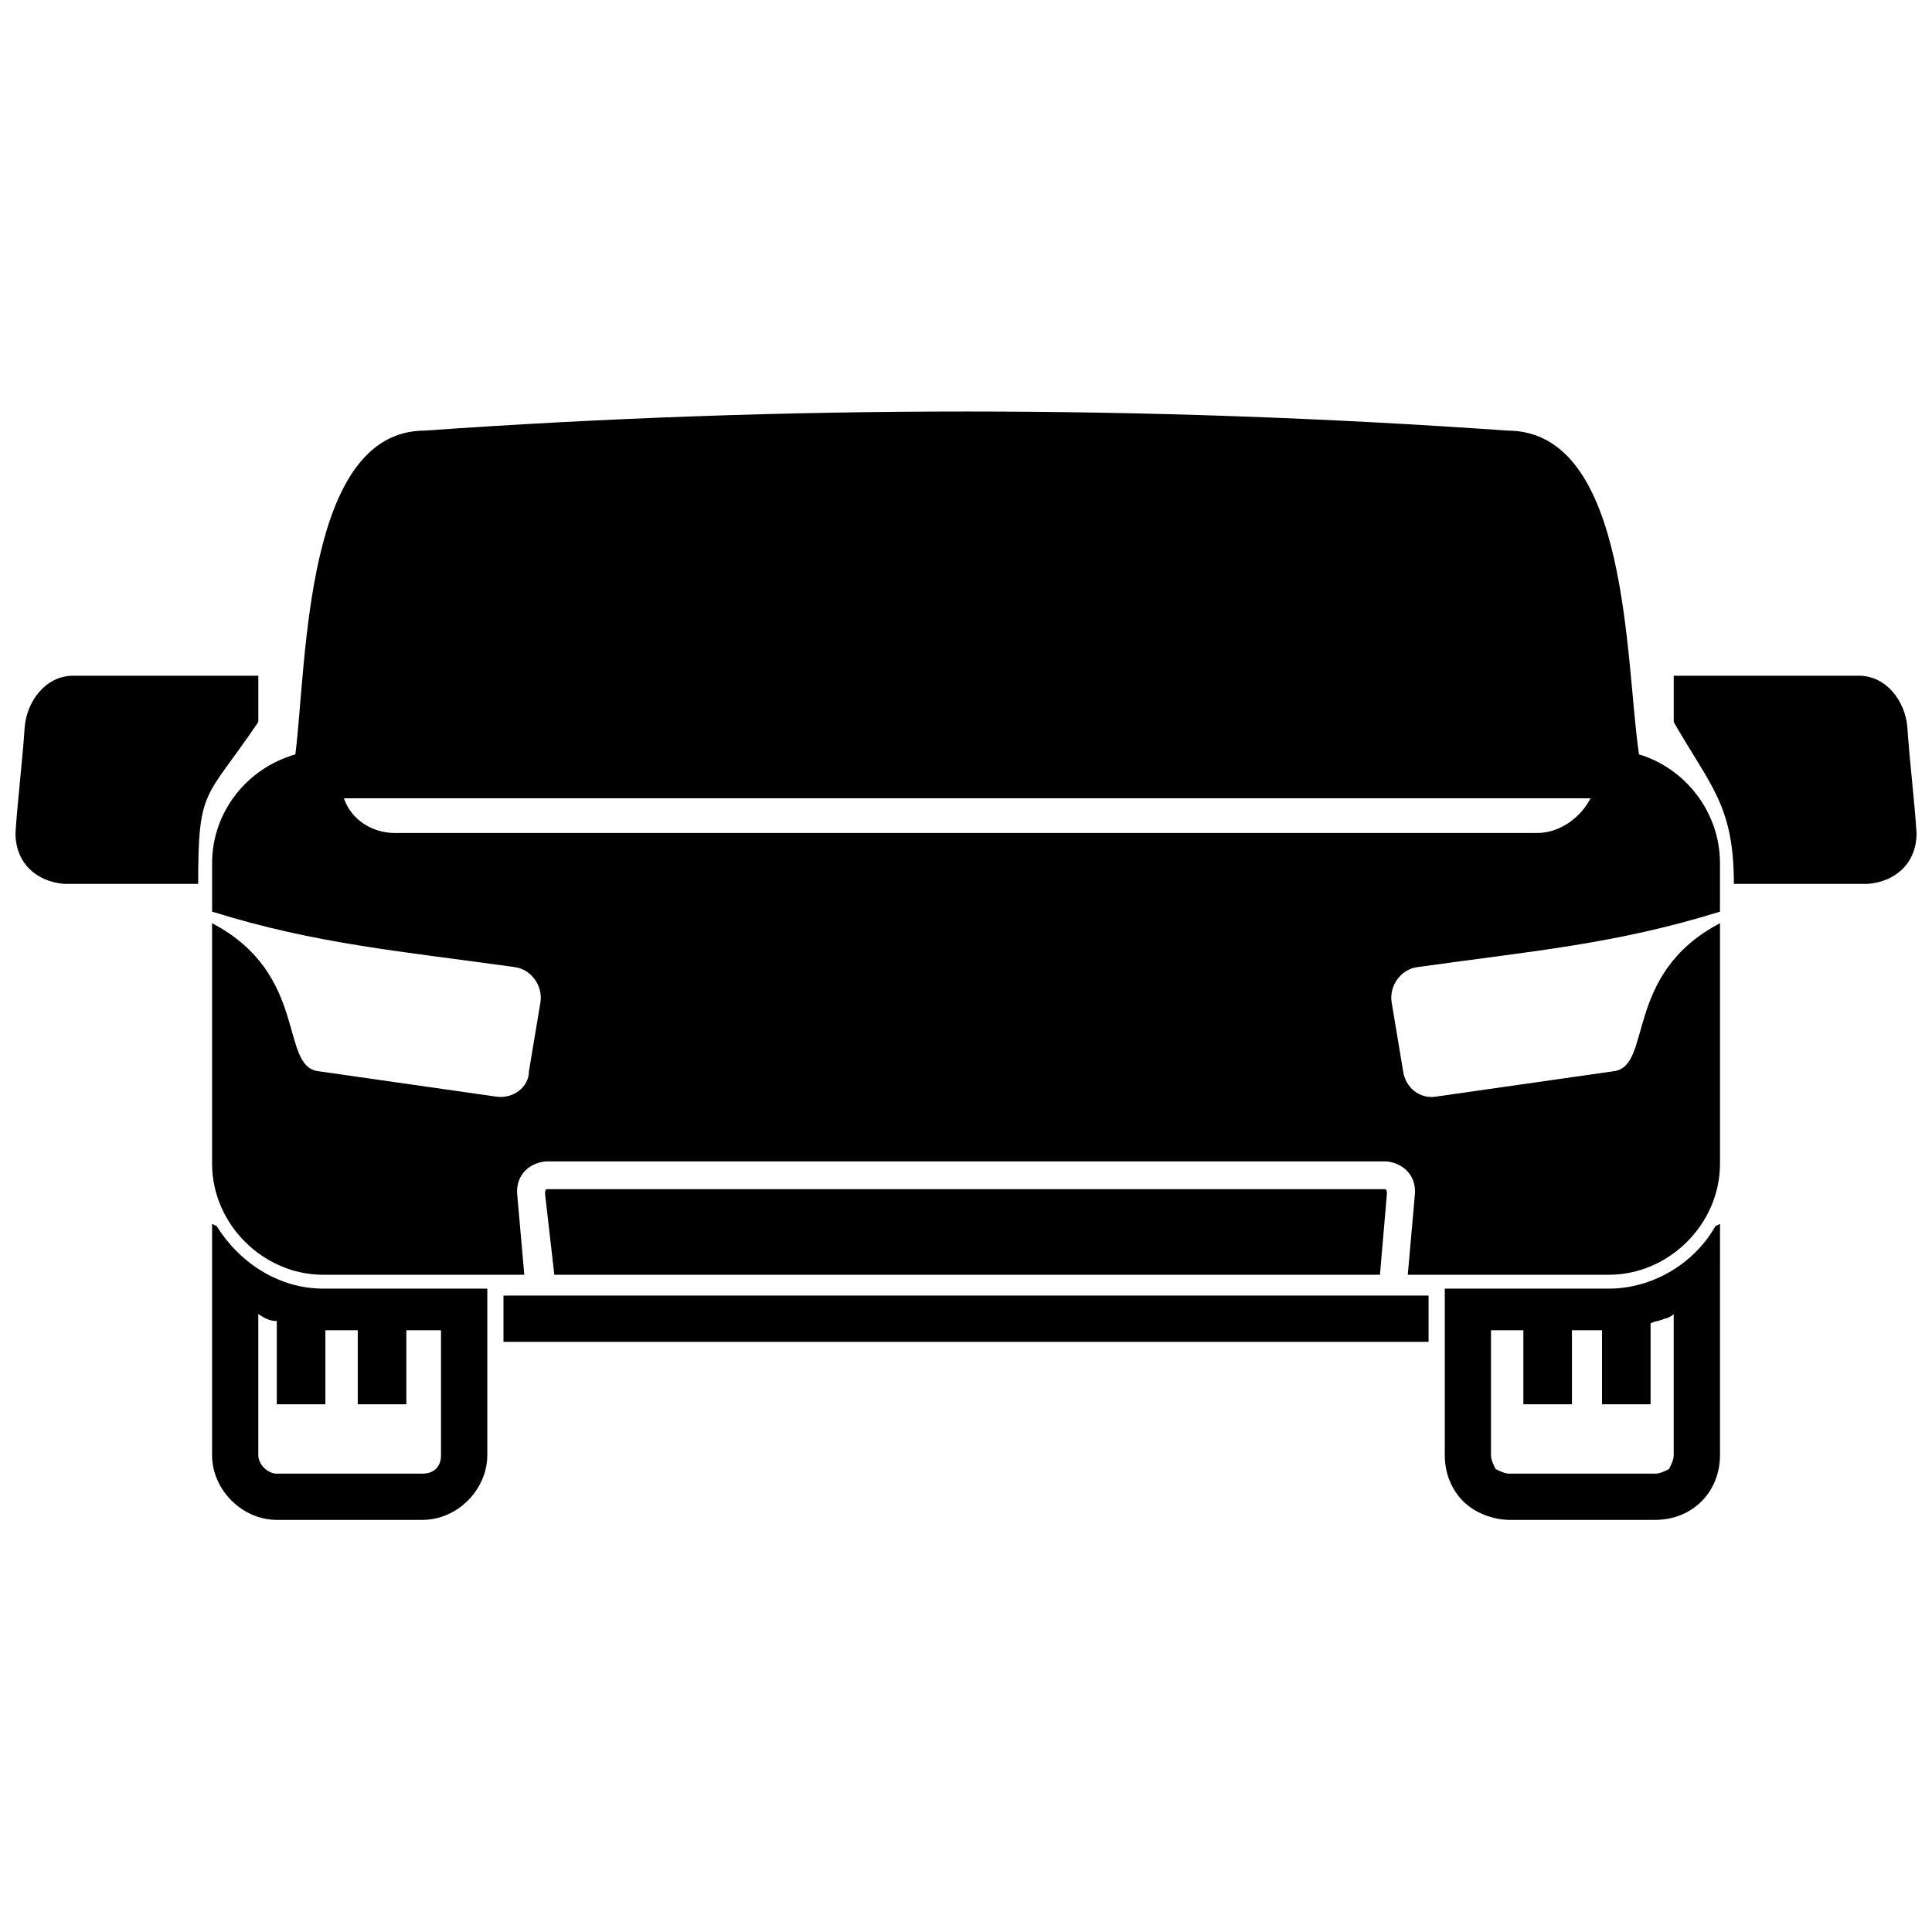 <?xml version="1.0" encoding="UTF-8"?>
<!-- Uploaded to: SVG Repo, www.svgrepo.com, Generator: SVG Repo Mixer Tools -->
<svg width="800px" height="800px" version="1.1" viewBox="144 144 512 512" xmlns="http://www.w3.org/2000/svg">
 <defs>
  <clipPath id="a">
   <path d="m148.09 253h503.81v294h-503.81z"/>
  </clipPath>
 </defs>
 <g clip-path="url(#a)">
  <path d="m256.58 258.11c95.613-6.742 191.23-6.742 286.84 0 32.484 0 31.258 61.289 34.938 85.809 12.258 3.676 21.453 15.324 21.453 28.805v12.871c-27.582 8.582-49.645 10.418-80.289 14.711-4.289 0.613-7.356 4.902-6.742 9.195l3.066 18.387c0.613 4.289 4.289 7.356 8.582 6.742l47.195-6.742c10.418-1.227 2.453-25.742 28.195-39.227v63.742c0 15.938-13.484 29.418-29.418 29.418h-53.324l1.84-20.84c0.613-4.902-2.453-8.582-7.356-9.195h-223.1c-4.902 0.613-7.969 4.289-7.356 9.195l1.84 20.84h-53.324c-15.938 0-29.418-13.484-29.418-29.418v-63.742c25.742 13.484 17.773 38 28.195 39.227l47.195 6.742c4.289 0.613 8.582-2.453 8.582-6.742l3.066-18.387c0.613-4.289-2.453-8.582-6.742-9.195-30.645-4.289-52.711-6.129-80.289-14.711v-12.871c0-13.484 9.195-25.129 22.066-28.805 3.066-24.516 2.453-85.809 34.324-85.809zm253.13 223.71h-218.81l-2.453-21.453c0-0.613 0-1.227 0.613-1.227h221.87c0.613 0 0.613 0.613 0.613 1.227l-1.84 21.453zm71.711 12.871v21.453h-12.871v-19.613h-7.969v19.613h-12.871v-19.613h-8.582v33.098c0 1.227 0.613 2.453 1.227 3.676 1.227 0.613 2.453 1.227 3.676 1.227h38.613c1.227 0 2.453-0.613 3.676-1.227 0.613-1.227 1.227-2.453 1.227-3.676v-37.387c-0.613 0.613-1.84 1.227-2.453 1.227-1.227 0.613-2.453 0.613-3.676 1.227zm-329.74 1.84v19.613h-12.871v-19.613h-8.582v19.613h-12.871v-22.066c-1.84 0-3.066-0.613-4.902-1.84v37.387c0 2.453 2.453 4.902 4.902 4.902h38.613c3.066 0 4.902-1.84 4.902-4.902v-33.098h-9.195zm25.742-9.195h245.16v12.258h-245.16zm-80.902-109.1h-35.547c-7.356-0.613-12.871-5.516-12.871-13.484 0.613-9.195 1.84-19 2.453-28.195 0.613-6.742 5.516-13.484 12.871-13.484h49.031v12.258c-14.098 20.84-15.938 17.16-15.938 42.902zm406.97 0h35.547c7.356-0.613 12.871-5.516 12.871-13.484-0.613-9.195-1.84-19-2.453-28.195-0.613-6.742-5.516-13.484-12.871-13.484h-49.031v12.258c9.805 17.16 15.938 22.066 15.938 42.902zm-3.676 102.97v48.418c0 4.902-1.84 9.195-4.902 12.258-3.066 3.066-7.356 4.902-12.258 4.902h-38.613c-4.289 0-9.195-1.84-12.258-4.902-3.066-3.066-4.902-7.356-4.902-12.258v-44.129h43.516c11.645 0 22.676-6.742 28.195-16.547l1.227-0.613v12.871zm-326.68 48.418c0 9.195-7.969 17.16-17.16 17.16h-38.613c-9.195 0-17.16-7.969-17.16-17.16v-61.289l1.227 0.613c6.129 9.805 16.547 16.547 28.195 16.547h43.516v44.129zm292.36-174.07h-330.36c1.84 5.516 7.356 9.195 13.484 9.195h302.78c6.129 0 11.645-4.289 14.098-9.195z"/>
 </g>
</svg>